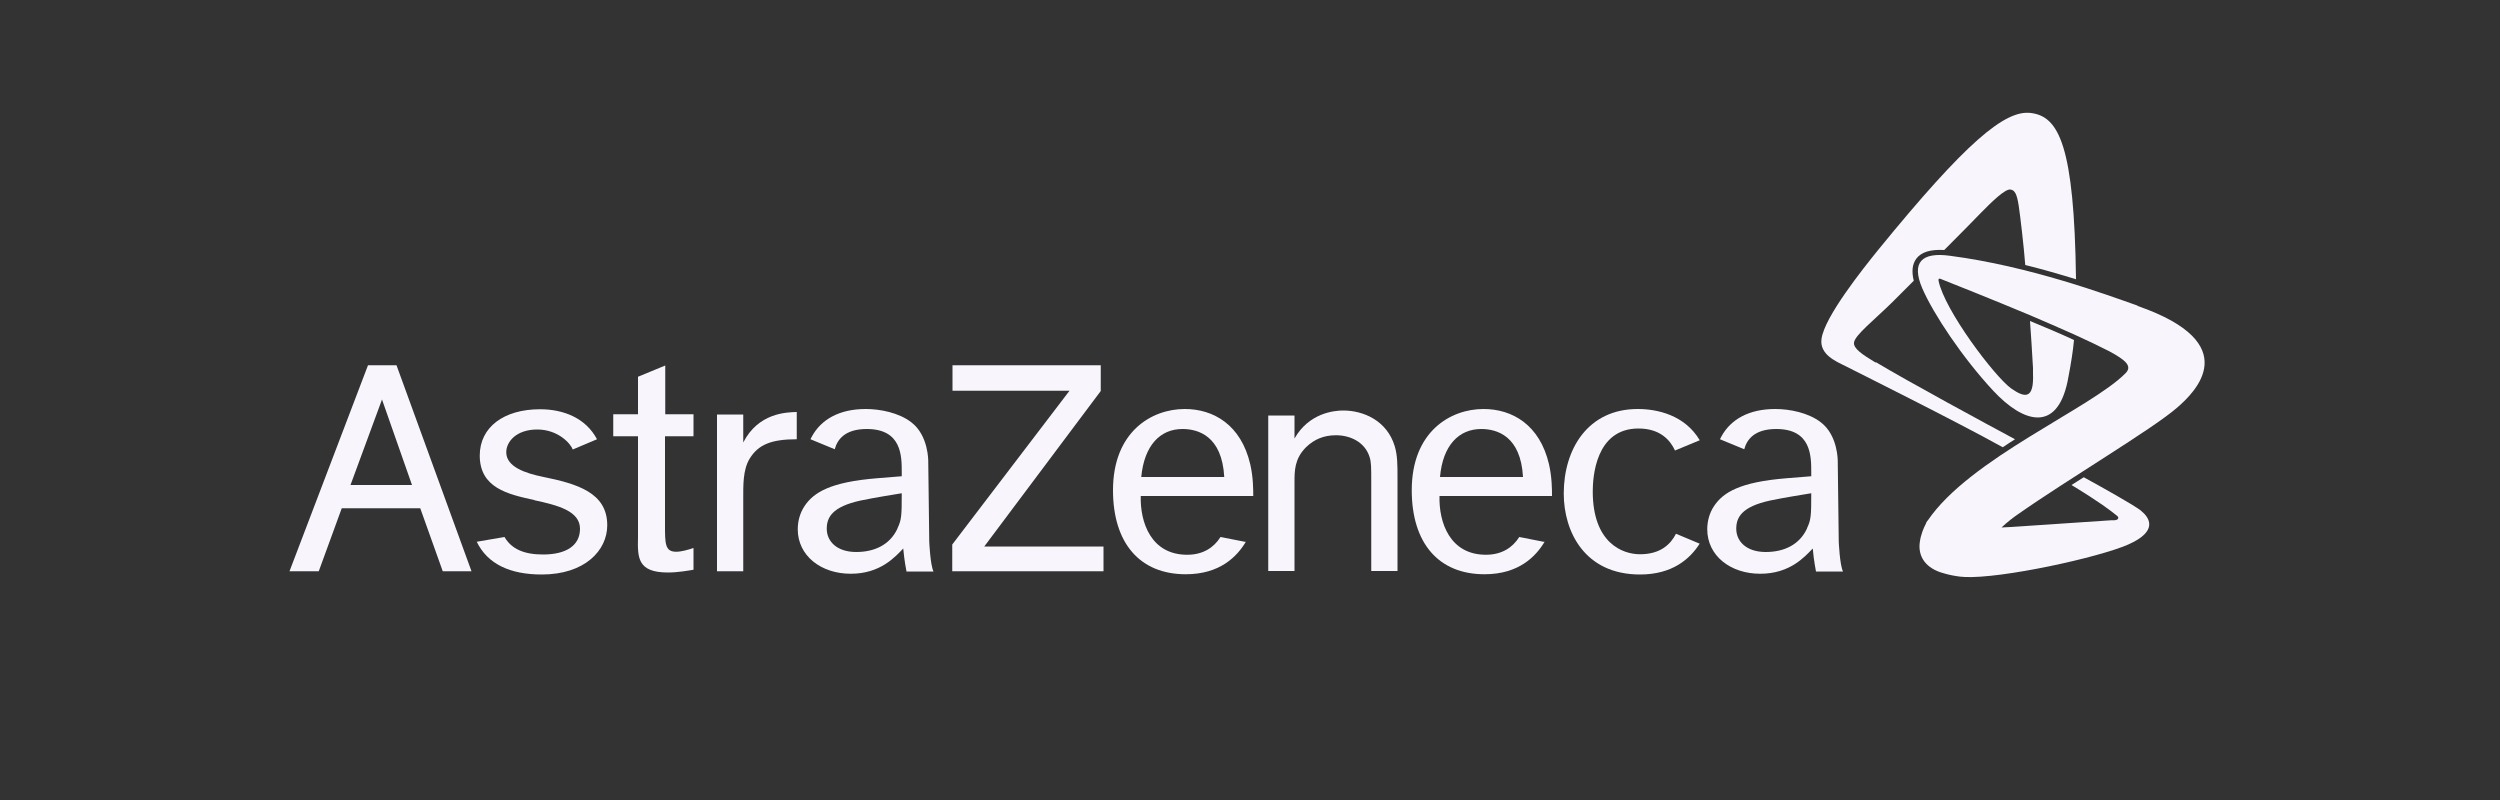 <?xml version="1.0" encoding="UTF-8"?><svg id="Layer_2" xmlns="http://www.w3.org/2000/svg" viewBox="0 0 100 32"><rect x="0" y="0" width="100" height="32" fill="#333333" stroke="none"/><defs><style>.cls-1{fill:#f8f5fc;}</style></defs><g><path class="cls-1" d="M14.02,19.4l1.26-3.42,1.2,3.42h-2.46Zm3.69,3.45h1.15l-3-8.24h-1.14l-3.14,8.24h1.17l.92-2.52h3.14l.9,2.52Z"/><path class="cls-1" d="M21.37,20c-1.07-.23-2.18-.49-2.18-1.78,0-1.13,.96-1.85,2.41-1.85,.94,0,1.83,.35,2.28,1.2l-.97,.41c-.08-.23-.58-.8-1.42-.8s-1.24,.49-1.24,.91c0,.59,.78,.84,1.45,.98,1.38,.28,2.59,.63,2.59,1.94,0,1.01-.9,1.97-2.62,1.97-1.27,0-2.17-.42-2.6-1.31l1.11-.19c.28,.48,.78,.7,1.54,.7,.93,0,1.48-.36,1.48-1.03,0-.71-.89-.94-1.82-1.14"/><path class="cls-1" d="M26.6,16.57h1.14v.88h-1.14v3.56c0,.74,0,1.06,.45,1.06,.2,0,.48-.08,.69-.15v.87c-.19,.03-.62,.11-1.02,.11-1.22,0-1.22-.59-1.2-1.41v-4.04h-.99v-.88h.99v-1.5l1.09-.45v1.95Z"/><path class="cls-1" d="M29.73,16.58v1.12c.6-1.18,1.72-1.21,2.14-1.22v1.09c-1.03,0-1.54,.22-1.88,.77-.28,.45-.26,1.09-.26,1.63v2.88h-1.05v-6.27h1.05Z"/><polygon class="cls-1" points="44.03 14.61 44.03 15.64 39.37 21.86 44.14 21.86 44.14 22.85 38.09 22.85 38.09 21.78 42.78 15.63 38.1 15.63 38.1 14.61 44.03 14.61"/><path class="cls-1" d="M51.78,16.63v.91c.58-1.02,1.58-1.12,1.95-1.12,.8,0,1.75,.4,2.06,1.43,.11,.37,.11,.75,.11,1.28v3.71h-1.05v-3.54c0-.63,0-.82-.07-1.03-.19-.59-.77-.86-1.34-.86-.47,0-.86,.15-1.2,.48-.46,.46-.46,.94-.46,1.4v3.55h-1.05v-6.22h1.05Z"/><path class="cls-1" d="M67.99,21.74c-.39,.62-1.1,1.24-2.39,1.24-2.21,0-3.05-1.71-3.05-3.24,0-1.77,.96-3.38,2.96-3.38,.78,0,1.88,.24,2.48,1.25l-.99,.41c-.19-.41-.59-.88-1.46-.88-1.73,0-1.83,1.97-1.83,2.52,0,2.06,1.19,2.51,1.89,2.51,.81,0,1.22-.39,1.44-.82l.93,.39Z"/><path class="cls-1" d="M45.65,19.08h3.32c-.09-1.64-1.04-1.92-1.67-1.92-.9,0-1.53,.66-1.65,1.92m4.19,2.58c-.36,.61-1.05,1.31-2.41,1.31-1.85,0-2.91-1.26-2.91-3.36,0-2.35,1.55-3.25,2.87-3.25,1.15,0,2.25,.63,2.62,2.21,.12,.53,.12,1.01,.12,1.27h-4.5c-.03,1.05,.41,2.37,1.89,2.35,.6-.01,1.03-.28,1.3-.71l1.02,.2Z"/><path class="cls-1" d="M57.6,19.08h3.32c-.09-1.64-1.04-1.92-1.67-1.92-.9,0-1.54,.66-1.65,1.92m4.19,2.58c-.36,.61-1.05,1.31-2.41,1.31-1.85,0-2.91-1.26-2.91-3.36,0-2.35,1.55-3.25,2.87-3.25,1.15,0,2.25,.63,2.62,2.21,.12,.53,.12,1.01,.12,1.27h-4.5c-.03,1.05,.41,2.37,1.89,2.35,.6-.01,1.03-.28,1.3-.71l1.02,.2Z"/><path class="cls-1" d="M73.73,22.86h-1.09s-.09-.44-.13-.92c-.32,.33-.91,1.01-2.1,1.01s-2.12-.72-2.12-1.78c0-.33,.09-.66,.28-.94,.36-.53,1.02-.95,2.89-1.1l.99-.08v-.16c0-.65,0-1.73-1.4-1.73-.88,0-1.18,.43-1.28,.81l-.97-.4s.03-.07,.05-.1c.37-.69,1.1-1.11,2.16-1.11,.58,0,1.33,.15,1.82,.53,.7,.53,.68,1.57,.68,1.57l.04,3.21s.04,.93,.17,1.19m-1.44-1.73c.16-.34,.17-.49,.17-1.4-.41,.07-.96,.15-1.64,.29-1.16,.25-1.36,.69-1.36,1.13,0,.5,.4,.93,1.18,.93,.73,0,1.35-.29,1.65-.94"/><path class="cls-1" d="M37.35,22.86h-1.09s-.09-.44-.13-.92c-.32,.33-.91,1.01-2.1,1.01s-2.12-.72-2.12-1.78c0-.33,.09-.66,.28-.94,.36-.53,1.02-.95,2.89-1.1l.99-.08v-.16c0-.65,0-1.73-1.4-1.73-.88,0-1.18,.43-1.28,.81l-.97-.4s.03-.07,.05-.1c.37-.69,1.1-1.11,2.16-1.11,.58,0,1.33,.15,1.82,.53,.7,.53,.68,1.57,.68,1.57l.04,3.21s.04,.93,.17,1.19m-1.44-1.73c.16-.34,.17-.49,.17-1.4-.41,.07-.96,.15-1.64,.29-1.16,.25-1.36,.69-1.36,1.13,0,.5,.4,.93,1.18,.93,.73,0,1.35-.29,1.65-.94"/></g><g><path class="cls-1" d="M75.02,14.5c-.53-.32-.89-.56-.86-.8,.04-.3,.81-.9,1.54-1.62,.19-.19,.5-.5,.85-.85-.09-.37-.06-.66,.1-.88,.2-.27,.57-.38,1.12-.35,.66-.66,1.25-1.26,1.46-1.48,.46-.47,.97-.96,1.18-.94,.19,.02,.27,.2,.34,.66,.06,.4,.2,1.58,.26,2.36,.73,.18,1.41,.38,2.03,.57-.07-5.36-.69-6.51-1.8-6.65-1.04-.14-2.61,1.18-6.1,5.46-.64,.79-2.17,2.71-2.28,3.58-.08,.62,.57,.89,.95,1.08,.35,.18,4.41,2.2,6.3,3.25,.16-.11,.32-.21,.49-.32-1.12-.6-4.28-2.31-5.56-3.08"/><path class="cls-1" d="M85.49,12.22c-1.23-.43-4.28-1.57-7.5-1.99-1.11-.15-1.55,.25-1.1,1.3,.45,1.04,1.62,2.79,2.84,4.1,1.22,1.31,2.54,1.66,2.97-.36,.01-.07,.03-.14,.04-.21,.1-.52,.18-1.02,.22-1.46-.54-.25-1.15-.51-1.76-.76,.03,.46,.09,1.26,.12,1.88,0,.08,0,.16,0,.23,.04,1-.3,.99-.87,.59-.66-.47-2.68-3.14-2.91-4.32-.01-.08,.03-.08,.07-.07,.01,0,.03,.01,.05,.02,0,0,0,0,0,0h0c.45,.18,1.97,.78,3.52,1.43,.61,.26,1.23,.53,1.79,.78,.55,.25,1.03,.48,1.4,.67,.67,.36,.93,.6,.65,.88-1.39,1.41-6.23,3.41-7.91,5.89,0,0,0,0-.02,.02-.02,.03-.04,.06-.05,.09,0,0,0,.02-.01,.03-.08,.15-.2,.42-.24,.74-.07,.54,.21,1.04,.99,1.24,.2,.06,.42,.1,.66,.13,.04,0,.09,0,.14,.01,1.49,.07,5.37-.78,6.55-1.3,1.22-.54,.85-1.08,.5-1.36-.26-.21-1.62-.97-2.28-1.33-.17,.11-.31,.2-.49,.31,1.12,.68,1.56,1.02,1.82,1.23,.1,.08,.05,.17-.1,.18-.04,0-.07,0-.12,0-1.06,.07-3.08,.21-4.02,.27-.14,0-.3,.02-.38,.02,.23-.22,.5-.42,.63-.51,2.02-1.42,5.4-3.42,6.39-4.28,.73-.63,2.73-2.57-1.57-4.07"/></g></svg>